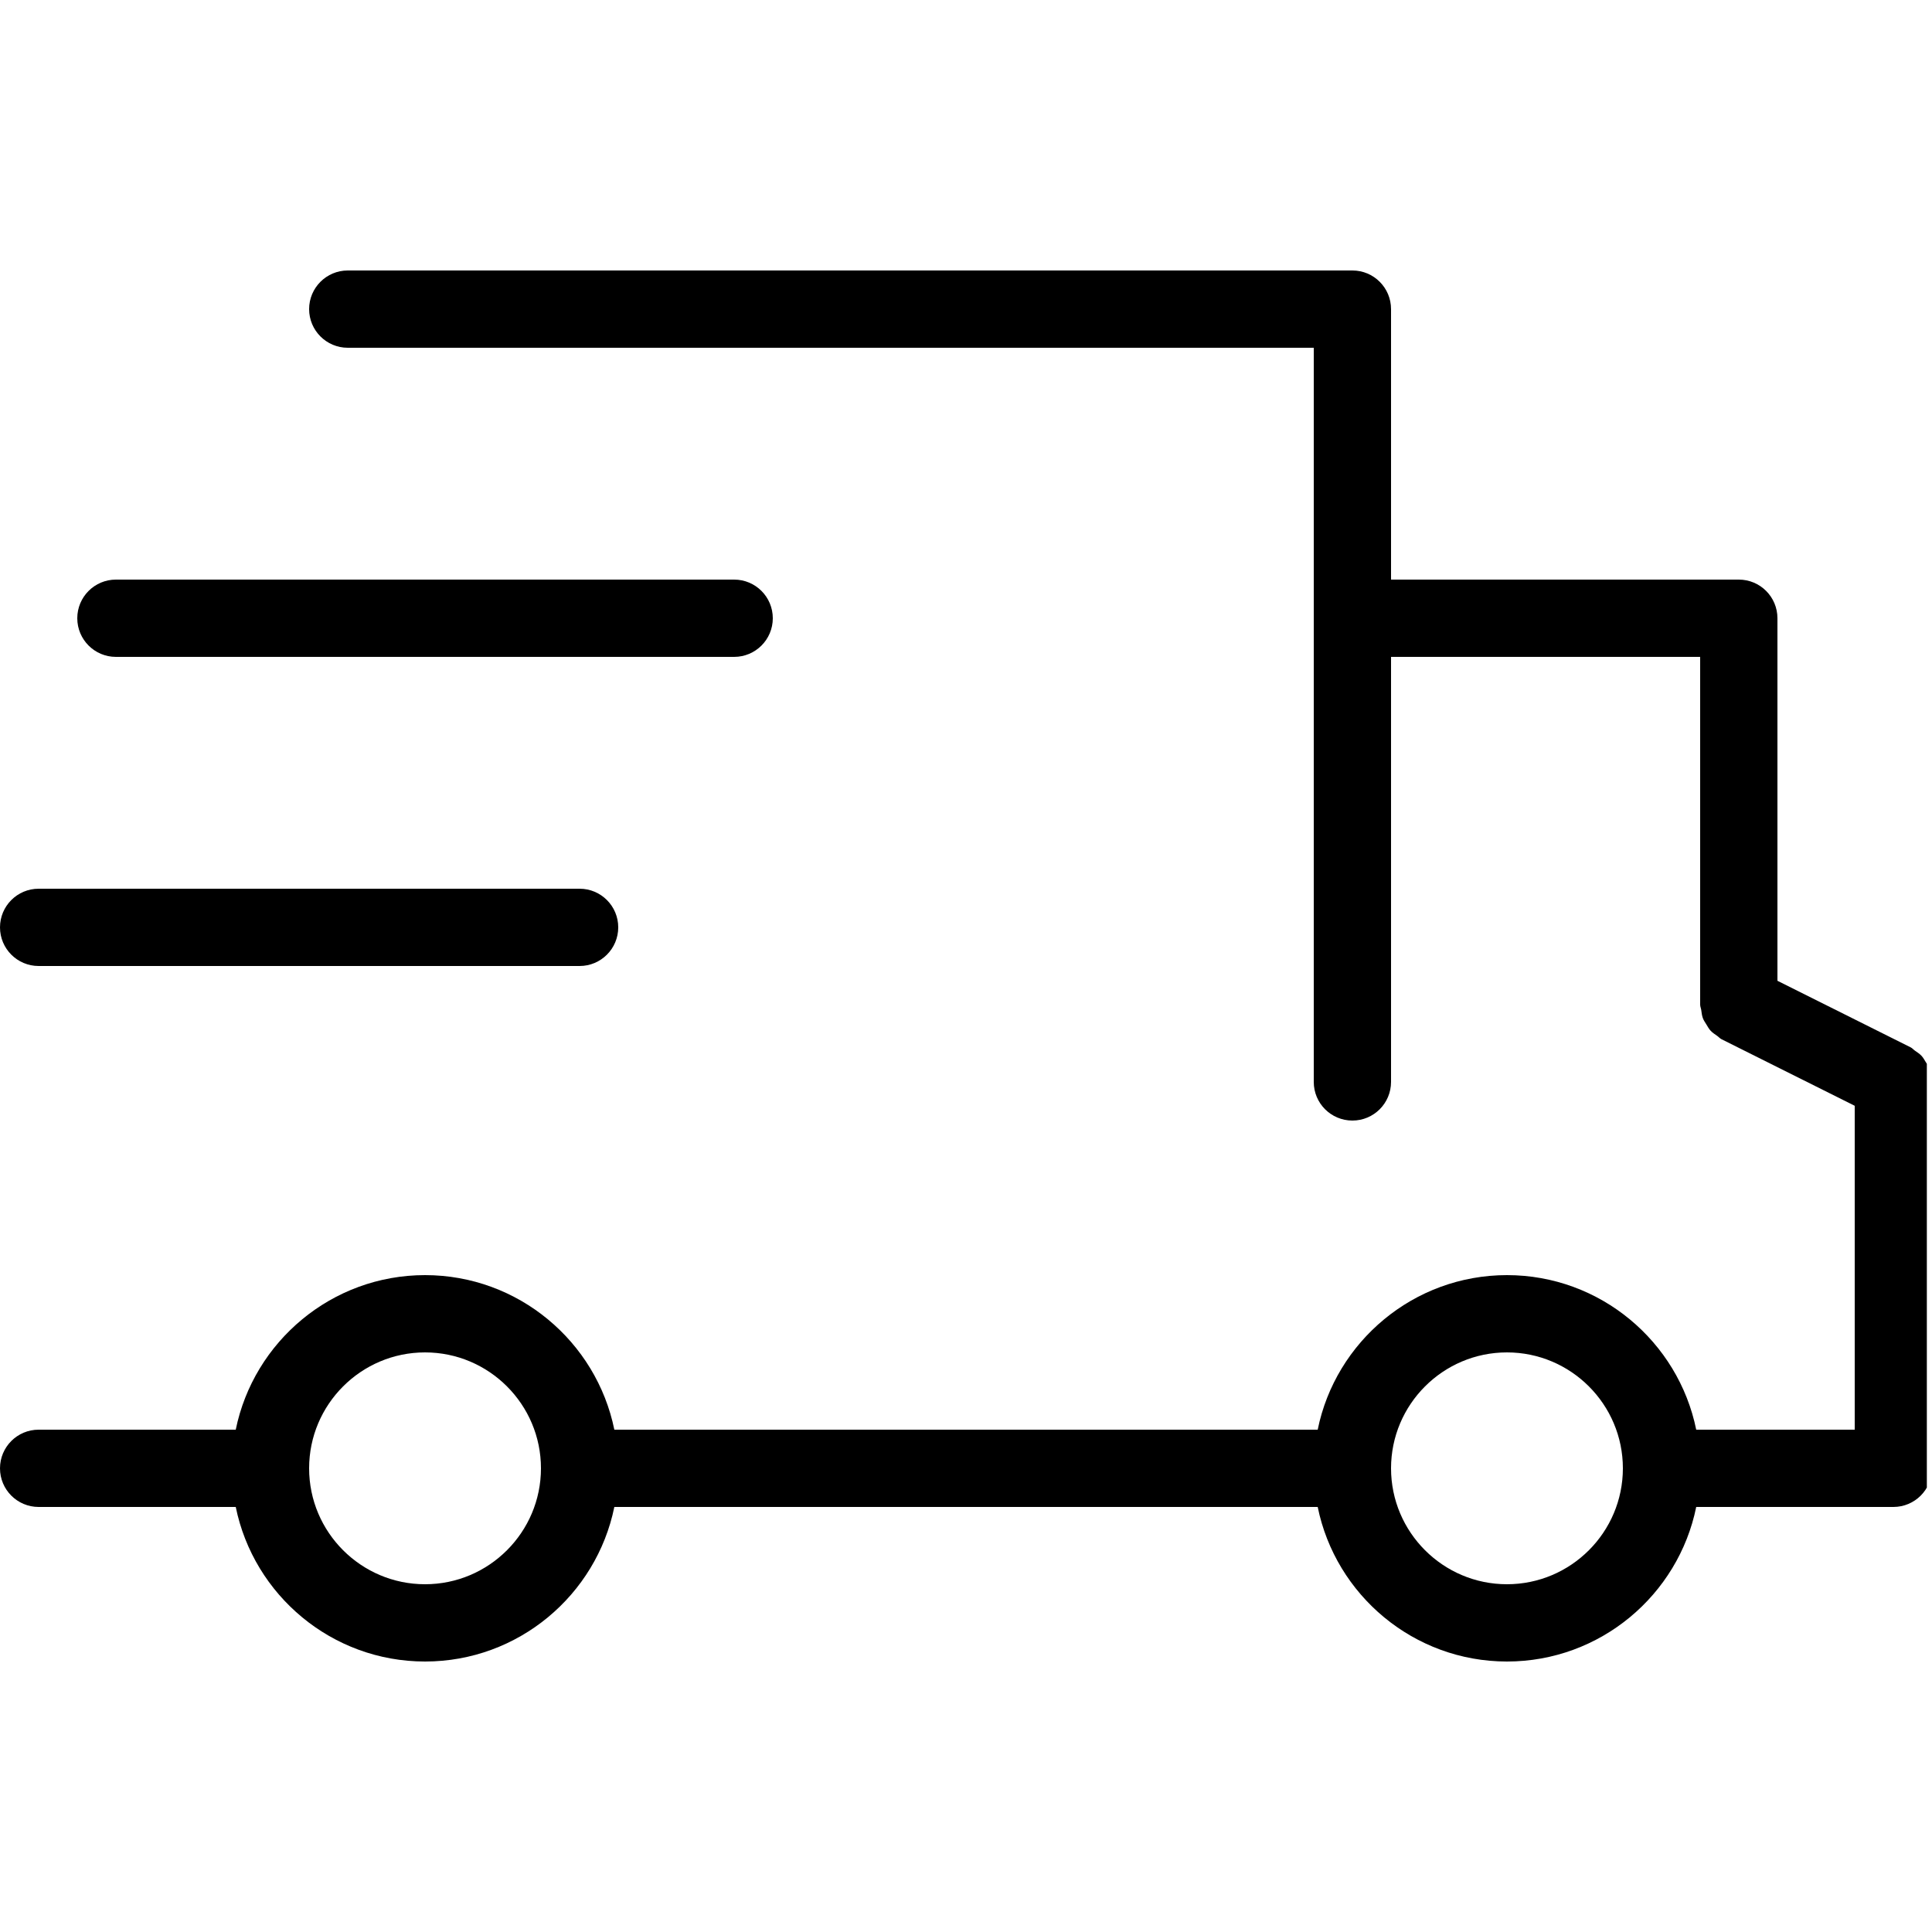 <?xml version="1.0" encoding="UTF-8"?>
<svg xmlns="http://www.w3.org/2000/svg" xmlns:xlink="http://www.w3.org/1999/xlink" width="187.5pt" height="187.5pt" viewBox="0 0 187.5 187.5" version="1.2">
<defs>
<clipPath id="clip1">
  <path d="M 0 26.25 L 187 26.25 L 187 161.25 L 0 161.25 Z M 0 26.25 "/>
</clipPath>
</defs>
<g id="surface1">
<g clip-path="url(#clip1)" clip-rule="nonzero">
<path style=" stroke:none;fill-rule:nonzero;fill:rgb(0%,0%,0%);fill-opacity:1;" d="M 187.395 104.477 C 187.355 104.203 187.332 103.934 187.238 103.684 C 187.152 103.453 187.008 103.266 186.887 103.062 C 186.758 102.855 186.652 102.648 186.488 102.473 C 186.305 102.27 186.078 102.133 185.852 101.973 C 185.703 101.871 185.598 101.73 185.43 101.645 L 172.5 95.184 L 172.5 60 C 172.5 57.93 170.824 56.25 168.75 56.25 L 135 56.25 L 135 30 C 135 27.93 133.324 26.25 131.25 26.25 L 33.75 26.25 C 31.68 26.25 30 27.93 30 30 C 30 32.07 31.68 33.75 33.75 33.75 L 127.5 33.75 L 127.5 105 C 127.5 107.074 129.176 108.75 131.25 108.75 C 133.324 108.75 135 107.074 135 105 L 135 63.75 L 165 63.75 L 165 97.5 C 165 97.688 165.078 97.844 165.105 98.023 C 165.145 98.297 165.168 98.566 165.266 98.82 C 165.348 99.047 165.492 99.234 165.613 99.438 C 165.738 99.645 165.848 99.852 166.012 100.027 C 166.195 100.23 166.422 100.367 166.645 100.527 C 166.797 100.629 166.902 100.77 167.07 100.855 L 180 107.316 L 180 138.75 L 164.617 138.75 C 162.879 130.203 155.301 123.75 146.25 123.75 C 137.199 123.75 129.617 130.203 127.883 138.75 L 59.621 138.75 C 57.879 130.203 50.305 123.75 41.25 123.75 C 32.195 123.75 24.621 130.203 22.879 138.75 L 3.75 138.75 C 1.68 138.75 0 140.426 0 142.5 C 0 144.574 1.68 146.25 3.75 146.25 L 22.879 146.25 C 24.621 154.797 32.195 161.25 41.25 161.25 C 50.305 161.25 57.879 154.797 59.621 146.25 L 127.883 146.25 C 129.621 154.797 137.199 161.25 146.25 161.25 C 155.301 161.25 162.883 154.797 164.617 146.25 L 183.75 146.25 C 185.824 146.25 187.5 144.574 187.5 142.5 L 187.5 105 C 187.5 104.812 187.422 104.656 187.395 104.477 Z M 41.25 153.75 C 35.047 153.75 30 148.703 30 142.5 C 30 136.297 35.047 131.25 41.25 131.25 C 47.453 131.25 52.5 136.297 52.5 142.5 C 52.5 148.703 47.453 153.75 41.25 153.75 Z M 146.25 153.75 C 140.047 153.75 135 148.703 135 142.5 C 135 136.297 140.047 131.25 146.25 131.25 C 152.453 131.25 157.5 136.297 157.5 142.5 C 157.5 148.703 152.453 153.75 146.25 153.75 Z M 146.25 153.75 "/>
</g>
<path style=" stroke:none;fill-rule:nonzero;fill:rgb(0%,0%,0%);fill-opacity:1;" d="M 11.25 63.75 L 71.25 63.75 C 73.32 63.75 75 62.07 75 60 C 75 57.93 73.32 56.25 71.25 56.25 L 11.25 56.25 C 9.18 56.25 7.5 57.93 7.5 60 C 7.5 62.07 9.18 63.75 11.25 63.75 Z M 11.25 63.75 "/>
<path style=" stroke:none;fill-rule:nonzero;fill:rgb(0%,0%,0%);fill-opacity:1;" d="M 3.75 93.75 L 56.25 93.75 C 58.32 93.75 60 92.07 60 90 C 60 87.93 58.32 86.25 56.25 86.25 L 3.75 86.25 C 1.68 86.25 0 87.93 0 90 C 0 92.07 1.68 93.75 3.75 93.75 Z M 3.75 93.75 "/>
</g>
</svg>

